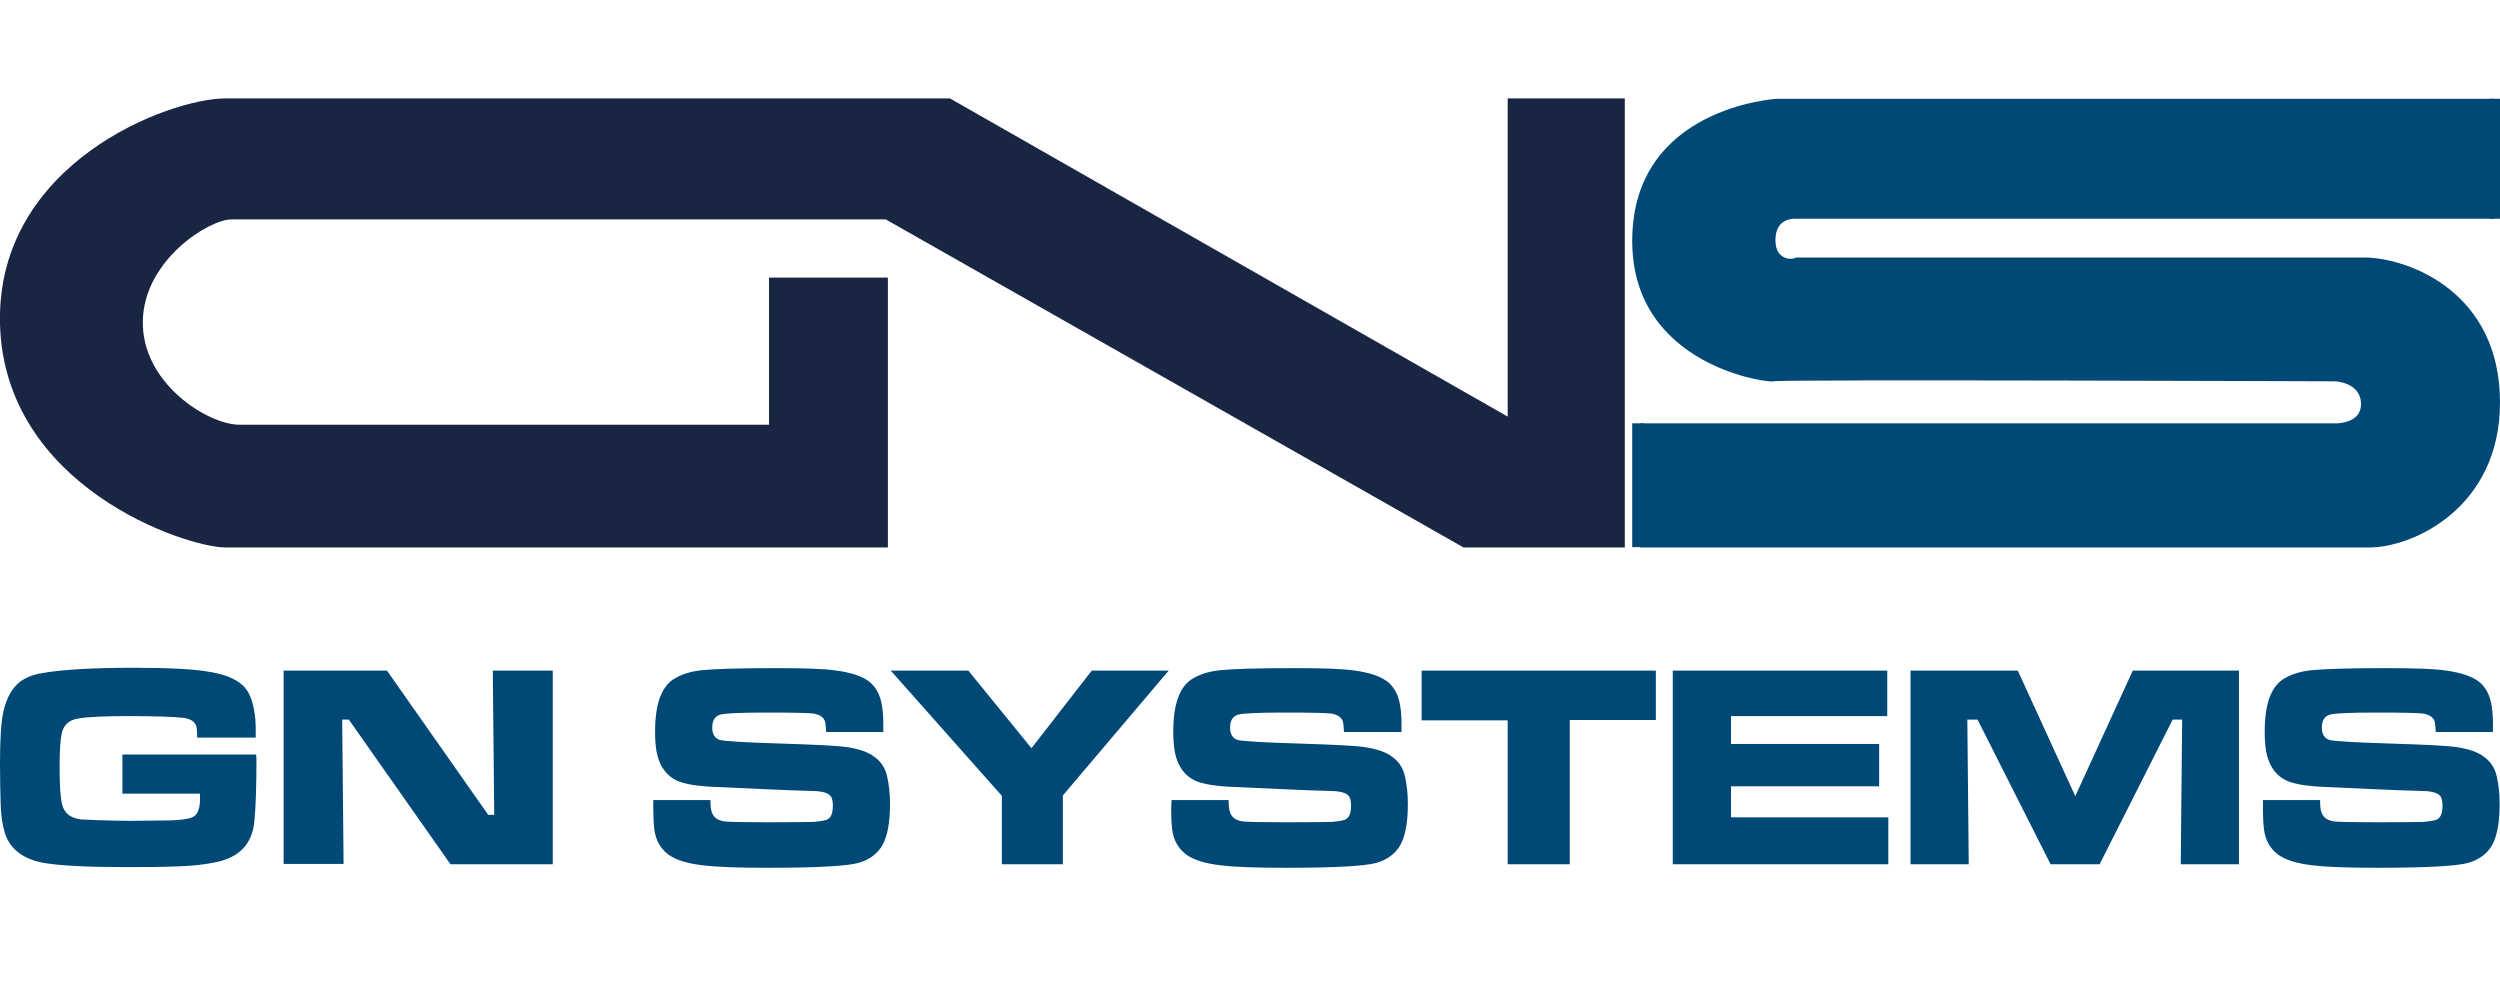 <?xml version="1.0" encoding="UTF-8"?> <svg xmlns="http://www.w3.org/2000/svg" xmlns:xlink="http://www.w3.org/1999/xlink" version="1.1" x="0px" y="0px" viewBox="0 0 708.7 283.5" style="enable-background:new 0 0 708.7 283.5;" xml:space="preserve"> <style type="text/css"> .st0{fill:#192643;} .st1{fill:none;stroke:#000000;stroke-miterlimit:10;} .st2{fill:none;} .st3{fill:#004977;} </style> <g id="GN"> </g> <g id="S"> <path class="st0" d="M460.6,27.9v127.3h-45.7l-163.8-93c0,0-181.5,0-185.5,0c-6.3,0-24.6,11.4-25.1,28.5 c-0.6,17.7,18.3,29.7,27.4,29.7c10.3,0,150.1,0,150.1,0l0-41.7h33.7v76.5c0,0-178.6,0-187.8,0C52.5,155.1,1.2,138,0,91.8 C-1.1,46.2,48,27.9,63.9,27.9c12.6,0,205.4,0,205.4,0l158.1,90.2V27.9L460.6,27.9"></path> <path class="st1" d="M507.9,164.7"></path> <line class="st2" x1="451.6" y1="177" x2="451.2" y2="170.2"></line> <g> <path class="st3" d="M507.9,37.4"></path> <path class="st3" d="M465,120h197.5c0,0,6.8,0,6.8-5.4c0-6.3-7.4-6.5-7.4-6.5s-158.7-0.6-159.2,0c-0.6,0.6-40-4-40-39.8 c0-38.1,41.1-40.3,41.1-40.3L707,28l0,34H508.4c0,0.1-5.1-0.2-5.1,6.1c0,6.3,5.7,5.4,5.7,4.9H671c12.6,0.5,37.7,10.2,37.7,41.1 c0,29.7-24.5,41.1-37.1,41.1c-17.7,0-206.6,0-206.6,0V120z"></path> <rect x="705.7" y="28" class="st3" width="3" height="34"></rect> <rect x="462.7" y="120" class="st3" width="3.3" height="35.1"></rect> </g> </g> <g id="GN_Systems"> <g> <path class="st3" d="M34.4,213.9h38.2c0.1,0.9,0.1,1.4,0.1,1.5c0,7.7-0.2,13.5-0.6,17.5c-0.6,6.3-4.2,10.1-10.8,11.5 c-3.3,0.7-7,1.1-11,1.2c-4.3,0.2-9.4,0.2-15.2,0.2c-10.3,0-17.7-0.4-22.2-1.1c-6.2-1-10-3.9-11.5-8.5c-0.7-2.3-1.1-4.9-1.2-7.9 c-0.1-3.7-0.2-7.6-0.2-11.6c0-7.2,0.3-12.2,1-15.1c0.9-4,2.6-6.8,4.9-8.5c1.6-1.1,3.6-1.9,6.1-2.3c5.7-1,14.3-1.5,25.9-1.5 c10.4,0,17.8,0.4,22.3,1.3c4.4,0.8,7.5,2.3,9.3,4.4c1.6,1.9,2.5,4.9,2.9,9c0.1,1.1,0.1,2.8,0.1,5.1H55.9c0-1.5-0.1-2.5-0.2-3.1 c-0.4-1.4-1.6-2.2-3.6-2.5c-2.7-0.3-7.9-0.5-15.5-0.5c-7,0-11.8,0.2-14.5,0.7c-2.5,0.4-4.1,1.8-4.6,4.2c-0.4,1.8-0.6,5-0.6,9.5 c0,5.1,0.2,8.7,0.7,10.6c0.6,2.5,2.4,4,5.5,4.3c1.5,0.1,6,0.3,13.6,0.4c7.5-0.1,11.9-0.1,13.2-0.2c2.6-0.2,4.3-0.5,5.1-1.1 c1.1-0.7,1.7-2.4,1.7-4.9c0-0.2,0-0.7,0-1.5h-22V213.9z"></path> <path class="st3" d="M80.4,190.1h29.3l28.7,40.9h1.7l-0.4-40.9h17V245h-29L98.9,204H97l0.4,40.9h-17V190.1z"></path> <path class="st3" d="M185.2,226.8h16.2c0,1.6,0.1,2.8,0.4,3.5c0.5,1.5,1.8,2.4,4,2.6c1.3,0.1,5.5,0.2,12.4,0.2 c7.1,0,11.2-0.1,12.4-0.1c2.1-0.2,3.5-0.4,4.1-0.8c1-0.6,1.4-1.9,1.4-3.9c0-1.4-0.3-2.4-0.9-2.9c-0.8-0.8-2.7-1.2-5.7-1.2 c-3-0.1-7.3-0.2-13.1-0.5c-6.1-0.3-10.5-0.5-13.3-0.6c-5.3-0.2-9-0.8-11.2-1.8c-2.8-1.3-4.6-3.7-5.5-7c-0.5-1.8-0.7-4.1-0.7-6.9 c0-8,1.9-13.1,5.8-15.2c2.1-1.2,4.6-1.9,7.3-2.2c4.1-0.4,11.2-0.6,21.5-0.6c8,0,13.6,0.2,16.9,0.7c4.3,0.6,7.4,1.7,9.3,3.2 c1.7,1.4,2.7,3.2,3.3,5.6c0.4,1.8,0.6,3.8,0.6,6c0,0.5,0,1.3,0,2.6h-16.2c-0.1-1.6-0.2-2.7-0.4-3.2c-0.5-1.1-1.5-1.7-3.1-2 c-1.2-0.2-5.7-0.3-13.5-0.3c-7.4,0-11.7,0.2-13.1,0.6c-1.5,0.5-2.2,1.7-2.2,3.7c0,1.9,0.8,3.1,2.3,3.5c1.3,0.3,7.2,0.7,17.7,1 c9.5,0.3,15.6,0.6,18.2,1c3.4,0.5,6,1.4,7.7,2.7c2,1.4,3.2,3.3,3.7,5.7c0.5,2.2,0.8,4.8,0.8,7.7c0,5.2-0.7,9-2.1,11.6 c-1.4,2.5-3.7,4.2-6.8,5.1c-3.1,0.9-11.6,1.4-25.6,1.4c-8.5,0-14.7-0.2-18.5-0.7c-4.6-0.5-7.9-1.6-9.9-3.1c-2.2-1.7-3.5-4-3.9-7 c-0.2-1.6-0.3-3.4-0.3-5.5L185.2,226.8z"></path> <path class="st3" d="M252.5,190.1h22l17.9,22l17.1-22h21.8l-30,35.4V245H284v-19.4L252.5,190.1z"></path> <path class="st3" d="M332.1,226.8h16.2c0,1.6,0.1,2.8,0.4,3.5c0.5,1.5,1.8,2.4,4,2.6c1.3,0.1,5.5,0.2,12.4,0.2 c7.1,0,11.2-0.1,12.4-0.1c2.1-0.2,3.5-0.4,4.1-0.8c1-0.6,1.4-1.9,1.4-3.9c0-1.4-0.3-2.4-0.9-2.9c-0.8-0.8-2.7-1.2-5.7-1.2 c-3-0.1-7.3-0.2-13.1-0.5c-6.1-0.3-10.5-0.5-13.3-0.6c-5.3-0.2-9-0.8-11.2-1.8c-2.8-1.3-4.6-3.7-5.5-7c-0.5-1.8-0.7-4.1-0.7-6.9 c0-8,1.9-13.1,5.8-15.2c2.1-1.2,4.6-1.9,7.3-2.2c4.1-0.4,11.2-0.6,21.5-0.6c8,0,13.6,0.2,16.9,0.7c4.3,0.6,7.4,1.7,9.3,3.2 c1.7,1.4,2.7,3.2,3.3,5.6c0.4,1.8,0.6,3.8,0.6,6c0,0.5,0,1.3,0,2.6H381c-0.1-1.6-0.2-2.7-0.4-3.2c-0.5-1.1-1.5-1.7-3.1-2 c-1.2-0.2-5.7-0.3-13.5-0.3c-7.4,0-11.7,0.2-13.1,0.6c-1.5,0.5-2.2,1.7-2.2,3.7c0,1.9,0.8,3.1,2.3,3.5c1.3,0.3,7.2,0.7,17.7,1 c9.5,0.3,15.6,0.6,18.2,1c3.4,0.5,6,1.4,7.7,2.7c2,1.4,3.2,3.3,3.7,5.7c0.5,2.2,0.8,4.8,0.8,7.7c0,5.2-0.7,9-2.1,11.6 c-1.4,2.5-3.7,4.2-6.8,5.1c-3.1,0.9-11.6,1.4-25.6,1.4c-8.5,0-14.7-0.2-18.5-0.7c-4.6-0.5-7.9-1.6-9.9-3.1c-2.2-1.7-3.5-4-3.9-7 c-0.2-1.6-0.3-3.4-0.3-5.5L332.1,226.8z"></path> <path class="st3" d="M403,190.1h66.4v14H445V245h-17.6v-40.8H403V190.1z"></path> <path class="st3" d="M474.3,190.1h60.7V203h-44.3v7.9h42v12h-42v8.8h44.6V245h-61.1V190.1z"></path> <path class="st3" d="M541.7,190.1H572l16.3,35.6l16.3-35.6h30.1V245h-16.5l0.4-41h-2.7l-20.7,41h-13.9l-20.7-41h-2.9l0.4,41h-16.5 V190.1z"></path> <path class="st3" d="M641.5,226.8h16.2c0,1.6,0.1,2.8,0.4,3.5c0.5,1.5,1.8,2.4,4,2.6c1.3,0.1,5.5,0.2,12.4,0.2 c7.1,0,11.2-0.1,12.4-0.1c2.1-0.2,3.5-0.4,4.1-0.8c1-0.6,1.4-1.9,1.4-3.9c0-1.4-0.3-2.4-0.9-2.9c-0.8-0.8-2.7-1.2-5.7-1.2 c-3-0.1-7.3-0.2-13.1-0.5c-6.1-0.3-10.5-0.5-13.3-0.6c-5.3-0.2-9-0.8-11.2-1.8c-2.8-1.3-4.6-3.7-5.5-7c-0.5-1.8-0.7-4.1-0.7-6.9 c0-8,1.9-13.1,5.8-15.2c2.1-1.2,4.6-1.9,7.3-2.2c4.1-0.4,11.2-0.6,21.5-0.6c8,0,13.6,0.2,16.9,0.7c4.3,0.6,7.4,1.7,9.3,3.2 c1.7,1.4,2.7,3.2,3.3,5.6c0.4,1.8,0.6,3.8,0.6,6c0,0.5,0,1.3,0,2.6h-16.2c-0.1-1.6-0.2-2.7-0.4-3.2c-0.5-1.1-1.5-1.7-3.1-2 c-1.2-0.2-5.7-0.3-13.5-0.3c-7.4,0-11.7,0.2-13.1,0.6c-1.5,0.5-2.2,1.7-2.2,3.7c0,1.9,0.8,3.1,2.3,3.5c1.3,0.3,7.2,0.7,17.7,1 c9.5,0.3,15.6,0.6,18.2,1c3.4,0.5,6,1.4,7.7,2.7c2,1.4,3.2,3.3,3.7,5.7c0.5,2.2,0.8,4.8,0.8,7.7c0,5.2-0.7,9-2.1,11.6 c-1.4,2.5-3.7,4.2-6.8,5.1c-3.1,0.9-11.6,1.4-25.6,1.4c-8.5,0-14.7-0.2-18.5-0.7c-4.6-0.5-7.9-1.6-9.9-3.1c-2.2-1.7-3.5-4-3.9-7 c-0.2-1.6-0.3-3.4-0.3-5.5L641.5,226.8z"></path> </g> </g> </svg> 